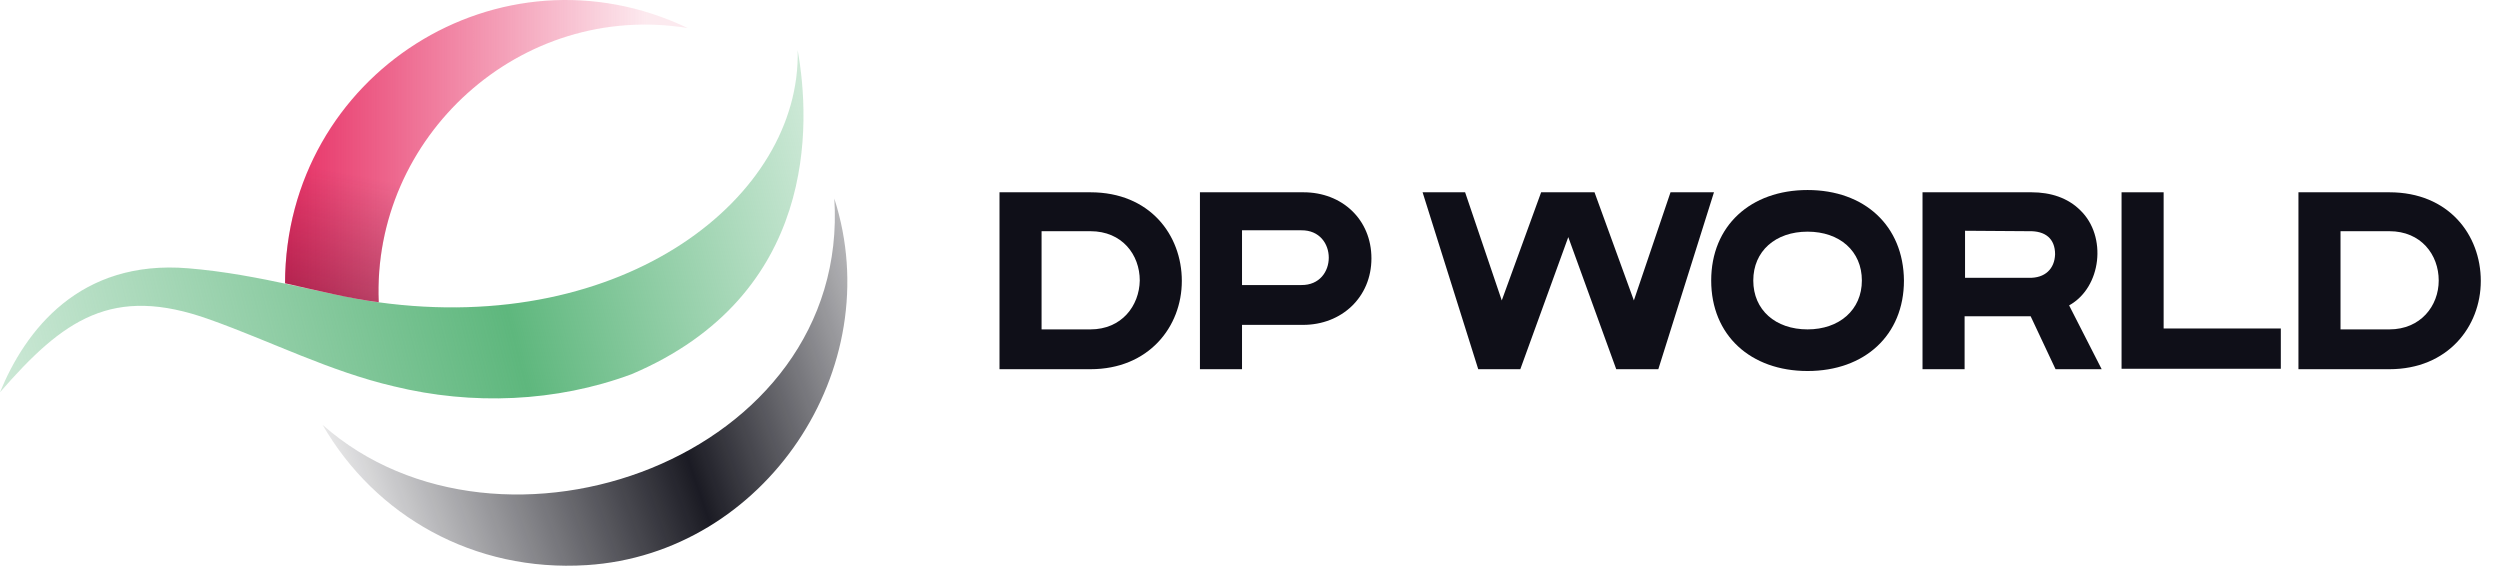 <svg width="119" height="27" viewBox="0 0 119 27" fill="none" xmlns="http://www.w3.org/2000/svg">
<path d="M51.905 9.153C49.084 9.153 47.576 9.153 47.576 9.153V17.574C47.576 17.574 49.127 17.574 51.905 17.574C54.683 17.574 56.255 15.55 56.255 13.374C56.255 11.178 54.726 9.153 51.905 9.153ZM51.905 15.679C50.419 15.679 49.579 15.679 49.579 15.679V11.005C49.579 11.005 50.398 11.005 51.905 11.005C53.413 11.005 54.253 12.125 54.253 13.353C54.231 14.559 53.391 15.679 51.905 15.679Z" fill="#0F0F18"/>
<path d="M113.735 9.153C110.914 9.153 109.406 9.153 109.406 9.153V17.574C109.406 17.574 110.957 17.574 113.735 17.574C116.513 17.574 118.086 15.55 118.086 13.374C118.086 11.178 116.556 9.153 113.735 9.153ZM113.735 15.679C112.249 15.679 111.409 15.679 111.409 15.679V11.005C111.409 11.005 112.228 11.005 113.735 11.005C115.243 11.005 116.083 12.125 116.083 13.353C116.083 14.559 115.221 15.679 113.735 15.679Z" fill="#0F0F18"/>
<path d="M57.117 9.153C57.117 9.153 60.218 9.153 62.049 9.153C63.88 9.153 65.28 10.445 65.28 12.298C65.28 14.15 63.858 15.464 62.028 15.464C60.197 15.464 59.12 15.464 59.12 15.464V17.574H57.117V9.153ZM59.12 10.962V13.568H61.941C63.686 13.59 63.686 10.941 61.941 10.962H59.12Z" fill="#0F0F18"/>
<path d="M79.517 9.153L77.772 14.301L75.899 9.153C75.877 9.153 73.379 9.153 73.358 9.153L71.484 14.301L69.739 9.153H67.715L70.364 17.574H72.367L74.65 11.286L76.933 17.574H78.936L81.585 9.153H79.517Z" fill="#0F0F18"/>
<path d="M91.533 9.153H96.702C97.607 9.153 98.425 9.412 99.028 10.015C100.299 11.242 100.04 13.676 98.49 14.537L100.04 17.574H97.844L96.659 15.054H93.515V17.574H91.512V9.153H91.533ZM93.536 10.984V13.224H96.573C97.348 13.245 97.8 12.793 97.822 12.104C97.822 11.35 97.348 10.984 96.573 11.005L93.536 10.984Z" fill="#0F0F18"/>
<path d="M100.986 9.153H102.989V15.636H108.567V17.553H100.986V9.153Z" fill="#0F0F18"/>
<path d="M86.04 9.045C83.327 9.045 81.453 10.747 81.453 13.353C81.453 15.959 83.327 17.66 86.04 17.66C88.754 17.66 90.628 15.959 90.628 13.353C90.606 10.747 88.754 9.045 86.04 9.045ZM86.04 15.679C84.511 15.679 83.456 14.753 83.456 13.353C83.456 11.953 84.511 11.027 86.04 11.027C87.57 11.027 88.625 11.953 88.625 13.353C88.625 14.753 87.548 15.679 86.04 15.679Z" fill="#0F0F18"/>
<path d="M30.065 17.811C26.469 19.146 22.463 19.297 18.759 18.392C15.7 17.682 12.879 16.239 9.972 15.205C5.341 13.547 3.015 15.205 0 18.672C1.206 15.722 3.79 12.341 8.959 12.771C12.384 13.051 15.506 14.042 18.005 14.387C29.742 16.002 38.142 9.369 37.969 2.391C38.594 5.858 38.938 14.042 30.065 17.811Z" fill="url(#paint0_linear_25817_2300)"/>
<path d="M27.933 26.899C22.549 27.243 17.854 24.551 15.355 20.223C23.819 27.717 40.489 21.816 39.714 9.454C42.319 17.552 36.397 26.36 27.933 26.899Z" fill="url(#paint1_linear_25817_2300)"/>
<path d="M18.026 14.386C17.703 6.525 24.746 0.043 32.736 1.335C23.798 -2.929 13.59 3.532 13.568 13.482C15.184 13.848 16.691 14.214 18.026 14.386Z" fill="url(#paint2_linear_25817_2300)"/>
<path opacity="0.5" d="M18.028 14.387C17.705 6.526 24.748 0.043 32.738 1.336C23.8 -2.929 13.592 3.532 13.57 13.482C15.186 13.848 16.693 14.214 18.028 14.387Z" fill="url(#paint3_linear_25817_2300)"/>
<defs>
<linearGradient id="paint0_linear_25817_2300" x1="-0.27" y1="18.91" x2="39.559" y2="8.745" gradientUnits="userSpaceOnUse">
<stop stop-color="#5EB77D" stop-opacity="0.3"/>
<stop offset="0.6" stop-color="#5EB77D"/>
<stop offset="0.964" stop-color="#5EB77D" stop-opacity="0.363"/>
<stop offset="1" stop-color="#5EB77D" stop-opacity="0.3"/>
</linearGradient>
<linearGradient id="paint1_linear_25817_2300" x1="16.752" y1="24.294" x2="41.837" y2="15.657" gradientUnits="userSpaceOnUse">
<stop stop-color="#0F0F18" stop-opacity="0.1"/>
<stop offset="0.6" stop-color="#0F0F18" stop-opacity="0.95"/>
<stop offset="1" stop-color="#0F0F18" stop-opacity="0.3"/>
</linearGradient>
<linearGradient id="paint2_linear_25817_2300" x1="13.553" y1="7.203" x2="32.726" y2="7.203" gradientUnits="userSpaceOnUse">
<stop stop-color="#E72F64"/>
<stop offset="0.9" stop-color="#E72F64" stop-opacity="0.1"/>
</linearGradient>
<linearGradient id="paint3_linear_25817_2300" x1="21.271" y1="15.853" x2="22.578" y2="9.47" gradientUnits="userSpaceOnUse">
<stop stop-color="#68102F"/>
<stop offset="0.15" stop-color="#67102F" stop-opacity="0.75"/>
<stop offset="1" stop-color="#68102F" stop-opacity="0"/>
</linearGradient>
</defs>
</svg>
